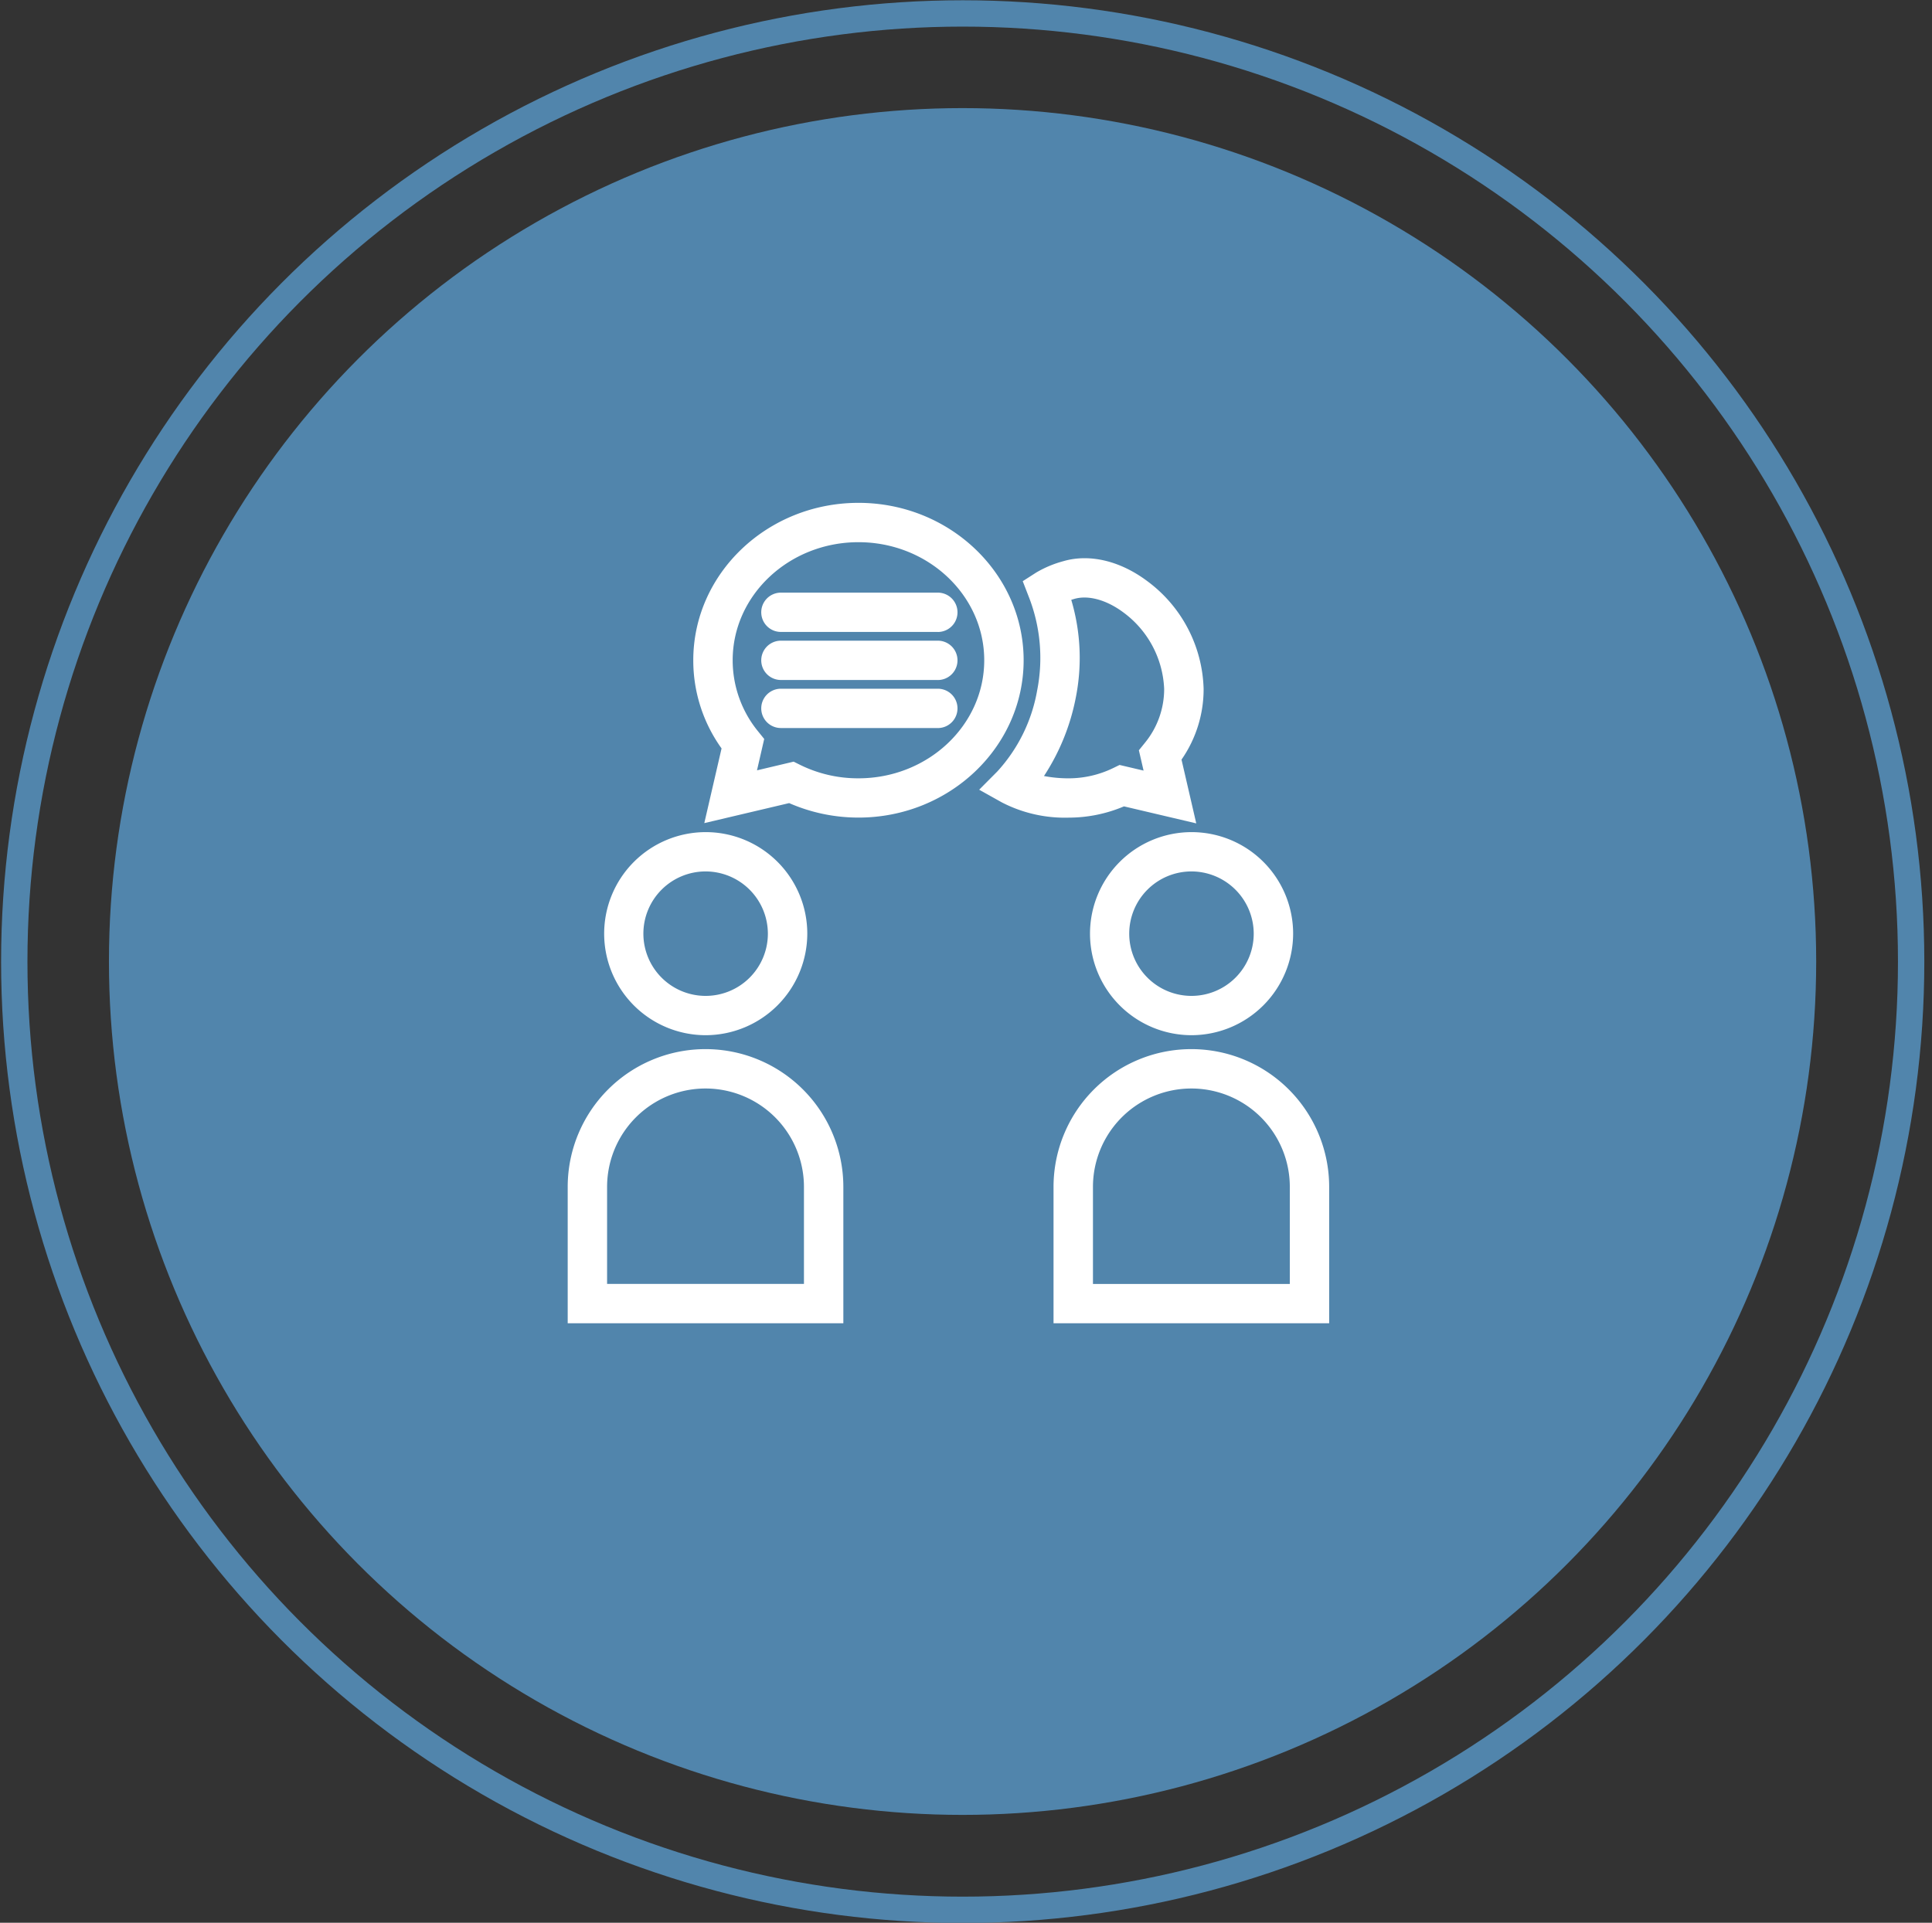 <svg xmlns="http://www.w3.org/2000/svg" width="220" height="219" viewBox="0 0 220 219">
  <rect x="0" y="0" width="220" height="219" fill="#333333" stroke="none"/>
  <defs>
    <style>
      .cls-1 {
        fill: none;
        stroke: #5185ac;
        stroke-width: 3px;
      }

      .cls-2 {
        fill: #5185ac;
      }

      .cls-3 {
        fill: #fff;
        fill-rule: evenodd;
      }
    </style>
  </defs>
  <circle id="rahmen" class="cls-1" cx="109.625" cy="109.531" r="108"/>
  <circle id="ellipse" class="cls-2" cx="109.609" cy="109.516" r="97.203"/>
  <path id="icon" class="cls-3" d="M80.339,117.91a11.565,11.565,0,1,1,11.588-11.565A11.589,11.589,0,0,1,80.339,117.91Zm0-18.653a7.088,7.088,0,1,0,7.1,7.088A7.1,7.1,0,0,0,80.339,99.257Zm15.694,51.461H64.645V135.19a15.694,15.694,0,0,1,31.388,0v15.528Zm-26.9-4.477H91.547V135.19a11.208,11.208,0,0,0-22.416,0v11.051Zm66.53-28.331a11.565,11.565,0,1,1,11.588-11.565A11.589,11.589,0,0,1,135.661,117.91Zm0-18.653a7.088,7.088,0,1,0,7.1,7.088A7.1,7.1,0,0,0,135.661,99.257Zm15.694,51.461H119.967V135.19a15.694,15.694,0,0,1,31.388,0v15.528Zm-26.9-4.477h22.416V135.19a11.208,11.208,0,0,0-22.416,0v11.051Zm11.763-52.458-8.229-1.937a16.142,16.142,0,0,1-6.277,1.283h0a15.6,15.6,0,0,1-7.637-1.738L111.5,89.949l2.073-2.086a18.31,18.31,0,0,0,4.531-9.232,19.089,19.089,0,0,0-.986-10.733l-0.658-1.7L118,65.21a12.4,12.4,0,0,1,3.076-1.288h0c2.98-.873,6.46-0.052,9.548,2.255a15.787,15.787,0,0,1,6.434,12.3,14.031,14.031,0,0,1-2.517,8.042ZM118.88,88.389a14.565,14.565,0,0,0,2.827.263h0a11.616,11.616,0,0,0,5.061-1.172l0.72-.351,2.732,0.643-0.535-2.315,0.685-.847a9.666,9.666,0,0,0,2.195-6.13,11.394,11.394,0,0,0-4.636-8.719c-1.916-1.431-4.007-2.01-5.6-1.544-0.119.035-.234,0.07-0.343,0.106a23.166,23.166,0,0,1,.5,11.218A24.9,24.9,0,0,1,118.88,88.389ZM80.2,93.753l1.966-8.507A17.163,17.163,0,0,1,78.945,75.2c0-9.884,8.438-17.925,18.809-17.925S116.563,65.32,116.563,75.2s-8.438,17.924-18.809,17.924a19.671,19.671,0,0,1-7.891-1.65Zm10.173-7L91.1,87.115a14.893,14.893,0,0,0,6.653,1.536c7.9,0,14.323-6.032,14.323-13.447s-6.425-13.448-14.323-13.448S83.431,67.789,83.431,75.2a12.8,12.8,0,0,0,2.906,8.12l0.685,0.847L86.2,87.742Zm16.414-14.774H88.923a2.238,2.238,0,1,1,0-4.477h17.868A2.238,2.238,0,1,1,106.791,71.984Zm0,5.472H88.923a2.238,2.238,0,1,1,0-4.477h17.868A2.238,2.238,0,1,1,106.791,77.455Zm0,5.472H88.923a2.238,2.238,0,1,1,0-4.477h17.868A2.238,2.238,0,1,1,106.791,82.927Z"/>
</svg>
